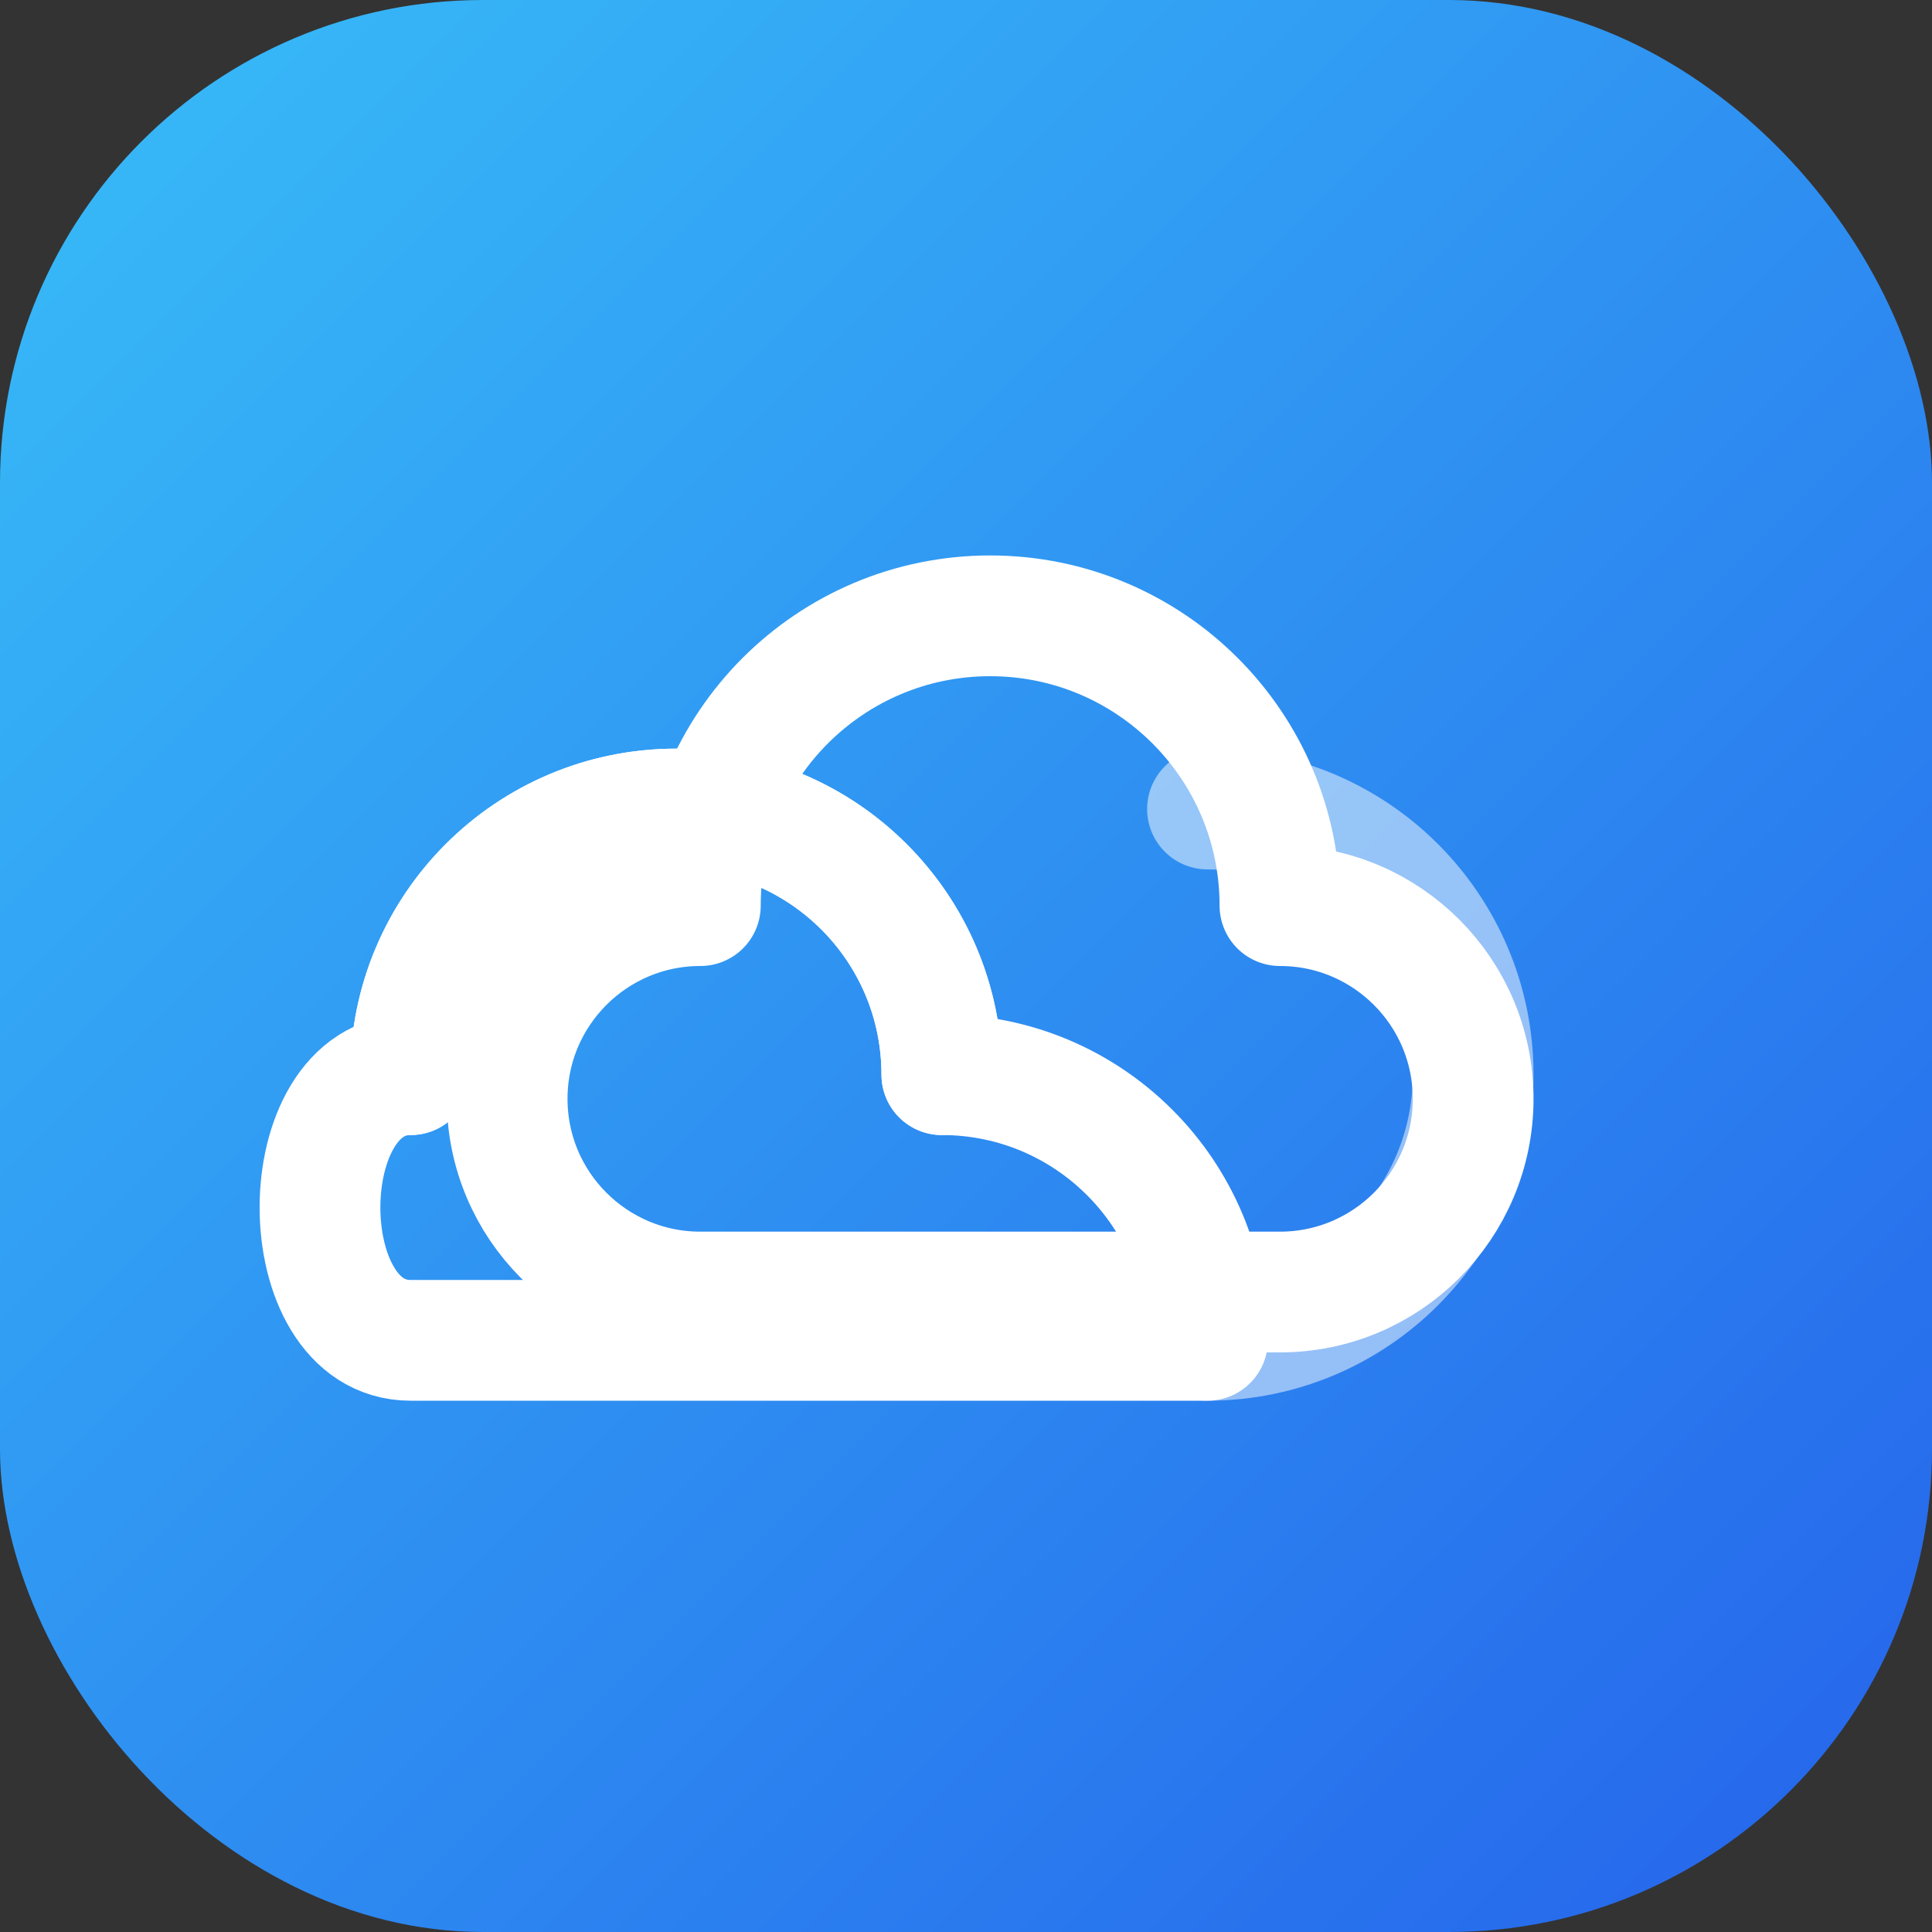 <svg width="64" height="64" viewBox="0 0 64 64" fill="none" xmlns="http://www.w3.org/2000/svg">
  <rect x="0" y="0" width="64" height="64" fill="#333333" stroke="none"/>
  <defs>
    <linearGradient id="grad" x1="0%" y1="0%" x2="100%" y2="100%">
      <stop offset="0%" style="stop-color:#38bdf8;stop-opacity:1" />
      <stop offset="100%" style="stop-color:#2563eb;stop-opacity:1" />
    </linearGradient>
  </defs>
  
  <!-- Rounded Background -->
  <rect x="0" y="0" width="64" height="64" rx="16" fill="url(#grad)" />
  
  <!-- Cloud Icon (Centered & White) -->
  <g transform="translate(12, 14) scale(1.6)" stroke="white" stroke-width="2.5" stroke-linecap="round" stroke-linejoin="round" fill="none">
    <path d="M17.5 19C17.5 15.962 15.038 13.5 12 13.5C12 10.462 9.538 8 6.5 8C3.462 8 1 10.462 1 13.5C-1.5 13.5 -1.5 19 1 19H17.5Z" />
    <path d="M1 13.5C1 10.462 3.462 8 6.5 8C9.538 8 12 10.462 12 13.5" />
    <path d="M17.5 19C20.538 19 23 16.538 23 13.5C23 10.462 20.538 8 17.5 8" opacity="0.5"/> 
    <!-- Simplified Cloud Path to ensure compatibility -->
    <path d="M 19 18 C 21.209 18 23 16.209 23 14 C 23 11.791 21.209 10 19 10 C 19 6.686 16.314 4 13 4 C 9.686 4 7 6.686 7 10 C 4.791 10 3 11.791 3 14 C 3 16.209 4.791 18 7 18 L 19 18 Z" fill="none" stroke="white" stroke-width="2.5" stroke-linejoin="round" />
  </g>
</svg>